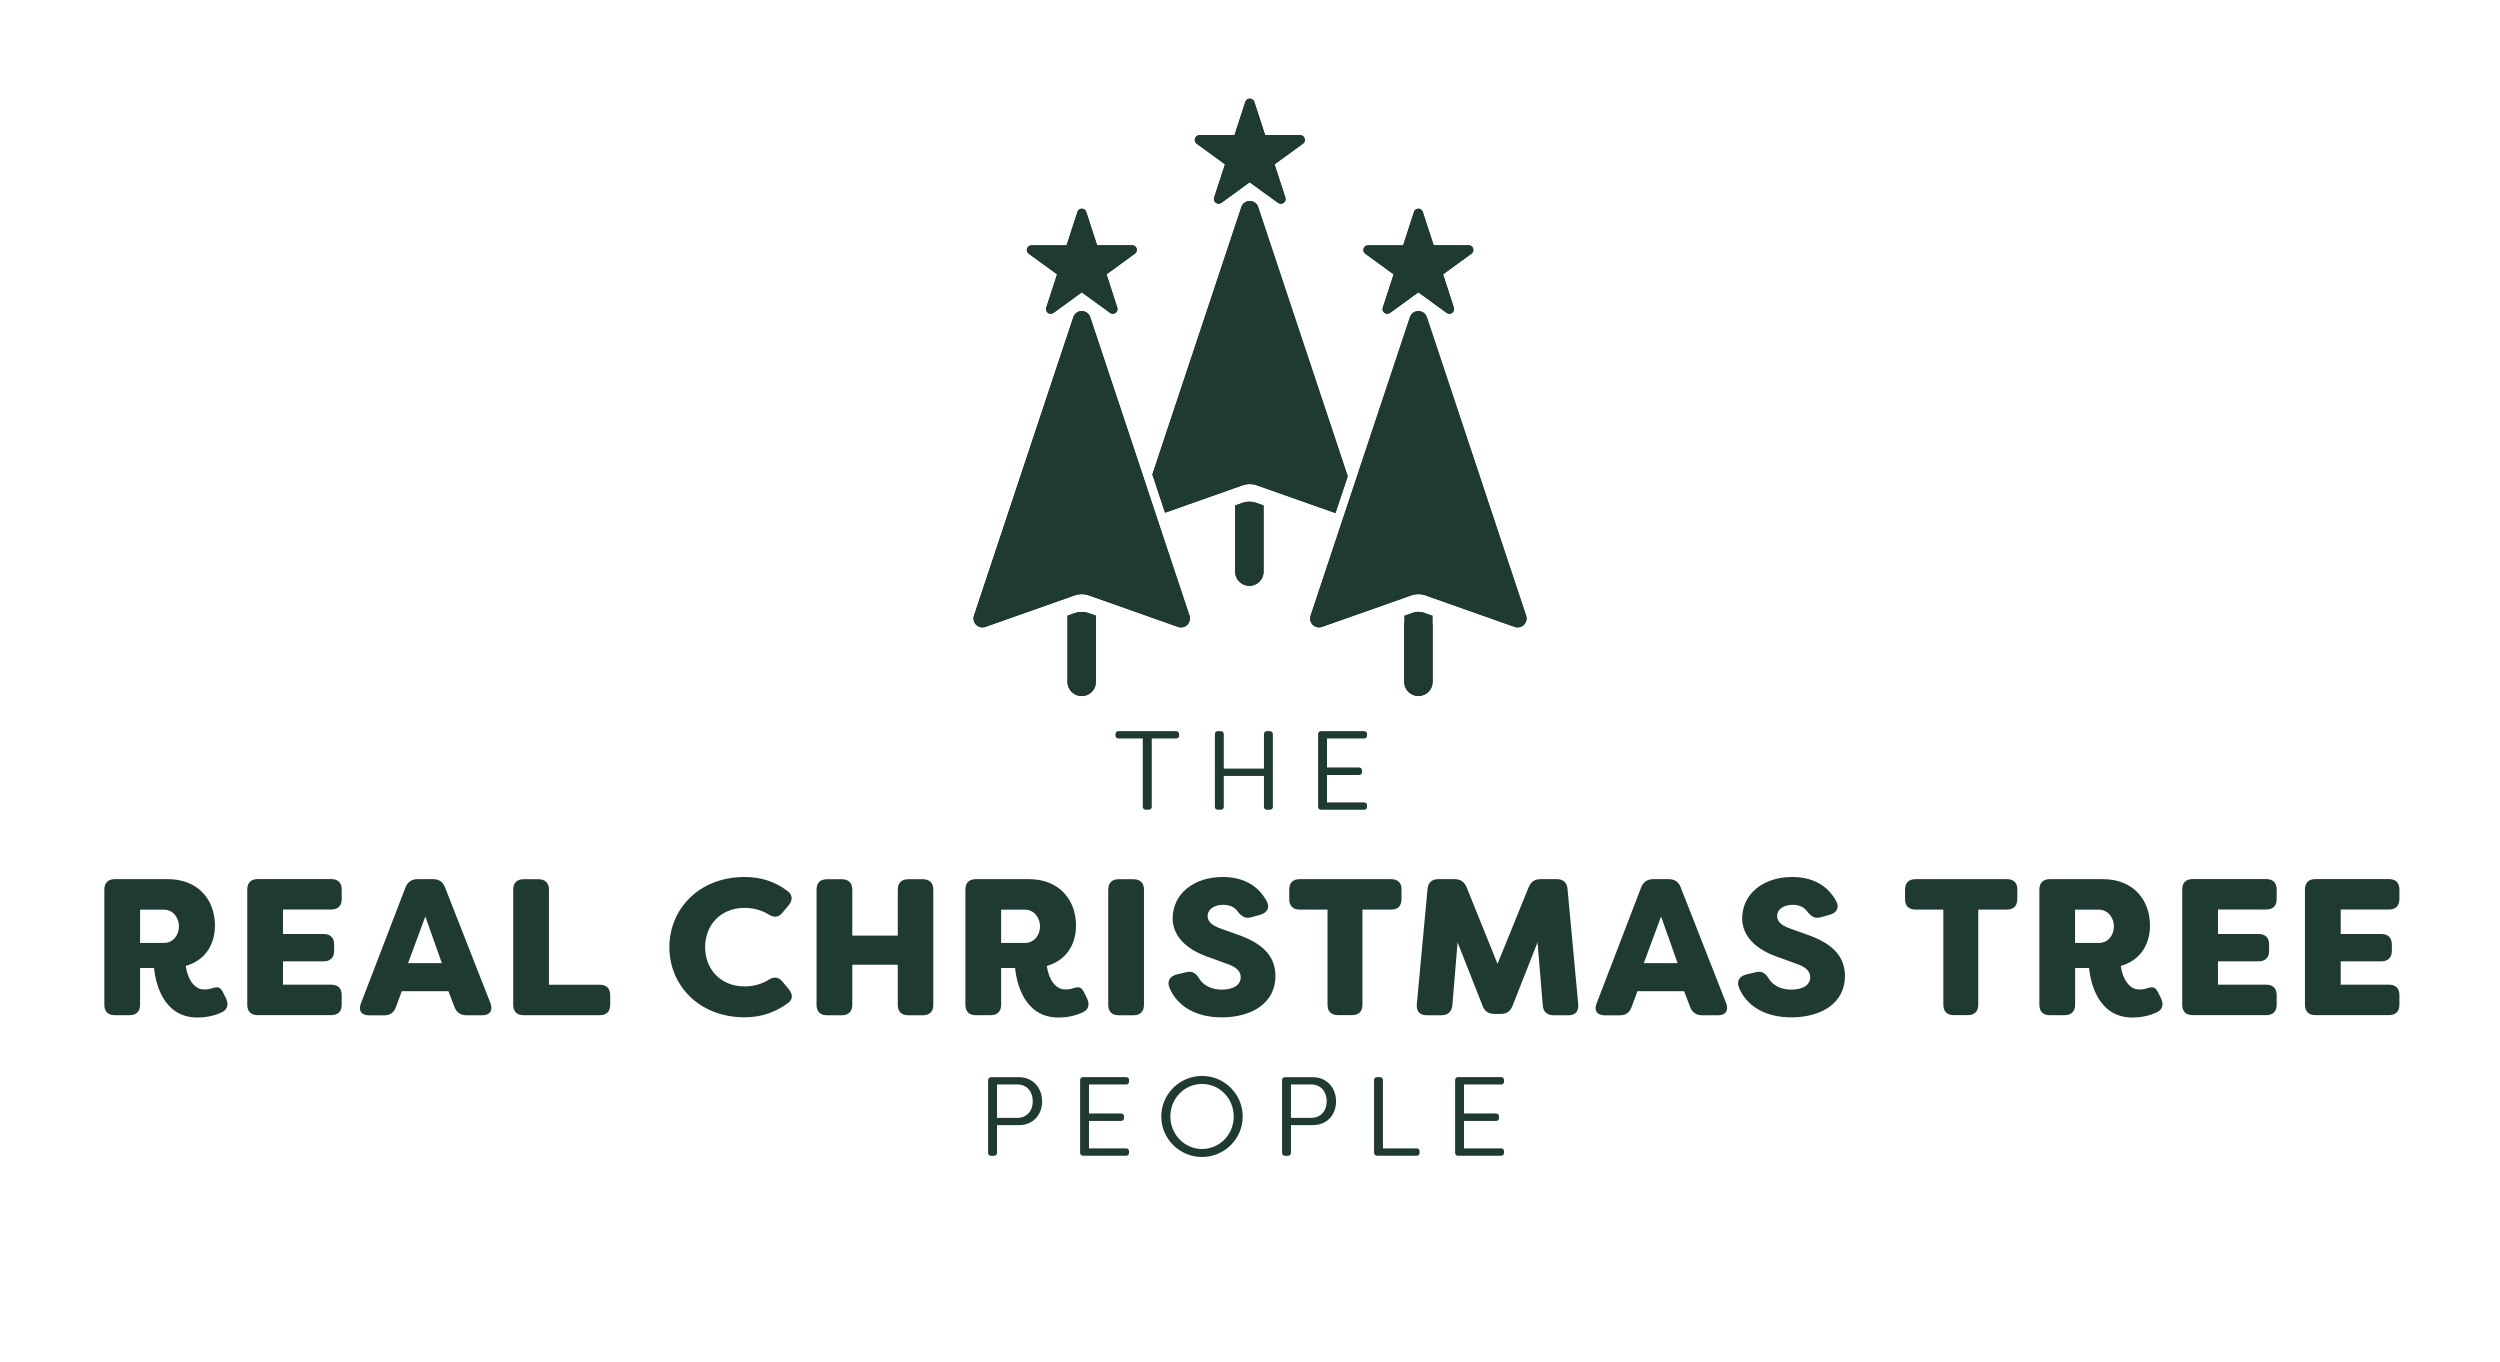 <svg viewBox="0 0 334.27 182.05" xmlns="http://www.w3.org/2000/svg" data-name="Layer 1" id="a">
  <defs>
    <style>
      .b {
        fill: none;
      }

      .c {
        fill: #1f3a33;
      }
    </style>
  </defs>
  <g>
    <rect height="19.08" width="369.72" y="116.95" x="-17.72" class="b"></rect>
    <path d="M20.6,129.43h-1.87v4.91c0,.91-.52,1.4-1.4,1.4h-1.98c-.91,0-1.4-.49-1.4-1.4v-15.39c0-.91.49-1.4,1.4-1.4h7.12c4.06,0,6.27,2.81,6.27,6.19,0,2.7-1.43,4.71-3.9,5.41.23,1.79,1.17,3.15,2.44,3.15.55,0,.83-.08,1.14-.18.83-.26,1.09-.08,1.48.73l.31.62c.36.78.26,1.46-.49,1.85-.96.47-2.11.73-3.33.73-4.6,0-5.59-4.65-5.8-6.6ZM21.93,126.08c1.2,0,2-1.04,2-2.21s-.81-2.24-2-2.24h-3.2v4.45h3.2Z" class="c"></path>
    <path d="M37.84,121.63v3.25h5.41c.91,0,1.43.49,1.43,1.4v.86c0,.91-.52,1.4-1.43,1.4h-5.41v3.12h6.45c.91,0,1.4.49,1.4,1.4v1.27c0,.91-.49,1.4-1.4,1.4h-9.83c-.91,0-1.4-.49-1.4-1.4v-15.39c0-.91.49-1.4,1.4-1.4h9.83c.91,0,1.4.49,1.4,1.4v1.27c0,.91-.49,1.4-1.4,1.4h-6.45Z" class="c"></path>
    <path d="M48.27,134.14l5.95-15.5c.29-.73.83-1.09,1.64-1.09h2.03c.81,0,1.33.36,1.61,1.09l6.08,15.5c.36.96-.05,1.61-1.09,1.61h-2.11c-.78,0-1.33-.36-1.61-1.09l-.81-2.13h-6.24l-.78,2.11c-.26.75-.78,1.12-1.59,1.12h-2c-1.04,0-1.48-.65-1.09-1.61ZM59.08,128.78l-2.21-6.24-2.31,6.24h4.52Z" class="c"></path>
    <path d="M68.62,134.35v-15.39c0-.91.49-1.4,1.4-1.4h1.98c.88,0,1.4.49,1.4,1.4v12.71h6.79c.91,0,1.4.49,1.4,1.4v1.27c0,.91-.49,1.4-1.4,1.4h-10.17c-.91,0-1.4-.49-1.4-1.4Z" class="c"></path>
    <path d="M89.5,126.65c0-5.07,3.93-9.39,10.06-9.39,2.37,0,4.13.7,5.67,1.82.75.52.81,1.25.23,1.95l-.83.99c-.57.7-1.2.7-1.98.18-.96-.57-2.08-.81-3.09-.81-3.25,0-5.28,2.34-5.28,5.25s2.03,5.25,5.28,5.25c1.01,0,2.11-.23,3.09-.81.78-.52,1.4-.52,1.98.18l.83.99c.57.7.57,1.38-.1,1.87-1.59,1.14-3.38,1.9-5.8,1.9-6.14,0-10.06-4.32-10.06-9.39Z" class="c"></path>
    <path d="M109.18,134.35v-15.39c0-.91.49-1.4,1.4-1.4h1.98c.88,0,1.4.49,1.4,1.4v6.14h6.08v-6.14c0-.91.49-1.4,1.4-1.4h1.95c.91,0,1.4.49,1.4,1.4v15.39c0,.91-.49,1.4-1.4,1.4h-1.95c-.91,0-1.4-.49-1.4-1.4v-5.36h-6.08v5.36c0,.91-.52,1.4-1.4,1.4h-1.98c-.91,0-1.4-.49-1.4-1.4Z" class="c"></path>
    <path d="M135.73,129.43h-1.87v4.91c0,.91-.52,1.4-1.4,1.4h-1.98c-.91,0-1.4-.49-1.4-1.4v-15.39c0-.91.49-1.4,1.4-1.4h7.12c4.06,0,6.27,2.81,6.27,6.19,0,2.7-1.43,4.71-3.9,5.41.23,1.79,1.17,3.15,2.44,3.15.55,0,.83-.08,1.14-.18.83-.26,1.09-.08,1.48.73l.31.62c.36.78.26,1.46-.49,1.85-.96.47-2.11.73-3.33.73-4.6,0-5.59-4.65-5.8-6.6ZM137.06,126.08c1.2,0,2-1.04,2-2.21s-.81-2.24-2-2.24h-3.2v4.45h3.2Z" class="c"></path>
    <path d="M148.18,134.35v-15.39c0-.91.49-1.4,1.4-1.4h1.98c.88,0,1.4.49,1.4,1.4v15.39c0,.91-.52,1.4-1.4,1.4h-1.98c-.91,0-1.4-.49-1.4-1.4Z" class="c"></path>
    <path d="M156.35,132.01c-.34-.88.13-1.51,1.01-1.72l1.3-.31c.81-.18,1.25.16,1.72.91.57.88,1.59,1.43,2.99,1.43,1.51,0,2.52-.6,2.52-1.66,0-.68-.44-1.33-1.79-1.77l-2.21-.81c-1.53-.49-5.04-1.9-5.1-5.23,0-3.41,2.91-5.59,6.68-5.59,2.83,0,4.81,1.2,5.9,3.25.47.86.05,1.53-.83,1.79l-1.22.34c-.81.23-1.27-.08-1.82-.75-.39-.57-1.04-.91-1.95-.91-1.09,0-2.08.52-2.08,1.51,0,.57.34,1.17,1.72,1.66l2.18.78c3.8,1.3,5.12,3.12,5.17,5.54,0,3.72-3.25,5.56-7.18,5.56-3.48,0-6.01-1.51-7.02-4.03Z" class="c"></path>
    <path d="M187.39,118.95v1.27c0,.91-.49,1.4-1.4,1.4h-3.82v12.71c0,.91-.49,1.4-1.4,1.4h-1.87c-.91,0-1.4-.49-1.4-1.4v-12.71h-3.72c-.91,0-1.4-.49-1.4-1.4v-1.27c0-.91.49-1.4,1.4-1.4h12.22c.91,0,1.4.49,1.4,1.4Z" class="c"></path>
    <path d="M189.44,134.27l1.43-15.39c.08-.86.57-1.33,1.46-1.33h2.16c.78,0,1.3.34,1.61,1.09l4.13,10.24,4.16-10.24c.31-.75.81-1.09,1.61-1.09h2.16c.86,0,1.38.47,1.43,1.33l1.43,15.39c.1.96-.39,1.48-1.33,1.48h-1.95c-.88,0-1.4-.47-1.46-1.33l-.7-8.42-3.33,8.45c-.29.78-.81,1.12-1.61,1.12h-.81c-.81,0-1.33-.34-1.61-1.12l-3.33-8.45-.7,8.42c-.08.86-.6,1.33-1.48,1.33h-1.92c-.94,0-1.43-.52-1.35-1.48Z" class="c"></path>
    <path d="M213.49,134.14l5.95-15.5c.29-.73.83-1.09,1.64-1.09h2.03c.81,0,1.33.36,1.61,1.09l6.08,15.5c.36.96-.05,1.61-1.09,1.61h-2.11c-.78,0-1.33-.36-1.61-1.09l-.81-2.13h-6.24l-.78,2.11c-.26.75-.78,1.12-1.59,1.12h-2c-1.04,0-1.48-.65-1.09-1.61ZM224.31,128.78l-2.21-6.24-2.31,6.24h4.52Z" class="c"></path>
    <path d="M232.5,132.01c-.34-.88.13-1.51,1.01-1.72l1.3-.31c.81-.18,1.25.16,1.72.91.57.88,1.59,1.43,2.99,1.43,1.51,0,2.52-.6,2.52-1.66,0-.68-.44-1.33-1.79-1.77l-2.21-.81c-1.53-.49-5.04-1.9-5.1-5.23,0-3.41,2.91-5.59,6.68-5.59,2.83,0,4.81,1.2,5.9,3.25.47.86.05,1.53-.83,1.79l-1.22.34c-.81.23-1.27-.08-1.82-.75-.39-.57-1.04-.91-1.95-.91-1.09,0-2.08.52-2.08,1.51,0,.57.34,1.17,1.72,1.66l2.18.78c3.8,1.3,5.12,3.12,5.17,5.54,0,3.72-3.25,5.56-7.18,5.56-3.48,0-6.01-1.51-7.02-4.03Z" class="c"></path>
    <path d="M269.73,118.95v1.27c0,.91-.49,1.4-1.4,1.4h-3.82v12.71c0,.91-.49,1.4-1.4,1.4h-1.87c-.91,0-1.4-.49-1.4-1.4v-12.71h-3.72c-.91,0-1.4-.49-1.4-1.4v-1.27c0-.91.49-1.4,1.4-1.4h12.22c.91,0,1.4.49,1.4,1.4Z" class="c"></path>
    <path d="M279.33,129.43h-1.87v4.91c0,.91-.52,1.4-1.4,1.4h-1.98c-.91,0-1.4-.49-1.4-1.4v-15.39c0-.91.49-1.4,1.4-1.4h7.12c4.06,0,6.27,2.81,6.27,6.19,0,2.7-1.43,4.71-3.9,5.41.23,1.79,1.17,3.15,2.44,3.15.55,0,.83-.08,1.14-.18.83-.26,1.09-.08,1.48.73l.31.62c.36.78.26,1.46-.49,1.85-.96.47-2.11.73-3.33.73-4.6,0-5.59-4.65-5.8-6.6ZM280.65,126.08c1.2,0,2-1.04,2-2.21s-.81-2.24-2-2.24h-3.2v4.45h3.2Z" class="c"></path>
    <path d="M296.56,121.63v3.25h5.41c.91,0,1.43.49,1.43,1.4v.86c0,.91-.52,1.4-1.43,1.4h-5.41v3.12h6.45c.91,0,1.4.49,1.4,1.4v1.27c0,.91-.49,1.4-1.4,1.4h-9.83c-.91,0-1.4-.49-1.4-1.4v-15.39c0-.91.49-1.4,1.4-1.4h9.83c.91,0,1.4.49,1.4,1.4v1.27c0,.91-.49,1.4-1.4,1.4h-6.45Z" class="c"></path>
    <path d="M312.97,121.63v3.25h5.41c.91,0,1.43.49,1.43,1.4v.86c0,.91-.52,1.4-1.43,1.4h-5.41v3.12h6.45c.91,0,1.4.49,1.4,1.4v1.27c0,.91-.49,1.4-1.4,1.4h-9.83c-.91,0-1.4-.49-1.4-1.4v-15.39c0-.91.49-1.4,1.4-1.4h9.83c.91,0,1.4.49,1.4,1.4v1.27c0,.91-.49,1.4-1.4,1.4h-6.45Z" class="c"></path>
  </g>
  <g>
    <rect height="13.21" width="303.65" y="143.68" x="14.41" class="b"></rect>
    <path d="M139.34,147.27c0,1.74-1.16,3.17-3.11,3.17h-2.92v3.69c0,.25-.15.41-.41.41h-.38c-.25,0-.4-.15-.4-.41v-9.69c0-.25.15-.41.4-.41h3.71c1.96,0,3.11,1.5,3.11,3.24ZM138.09,147.25c0-1.28-.78-2.25-2.08-2.25h-2.7v4.47h2.7c1.3,0,2.08-.95,2.08-2.22Z" class="c"></path>
    <path d="M145.61,145v3.88h4.27c.26,0,.41.15.41.41v.18c0,.25-.15.41-.41.41h-4.27v3.67h4.96c.25,0,.39.15.39.39v.18c0,.25-.13.41-.39.41h-5.75c-.25,0-.4-.15-.4-.41v-9.69c0-.25.15-.41.4-.41h5.75c.25,0,.39.15.39.41v.18c0,.24-.13.39-.39.39h-4.96Z" class="c"></path>
    <path d="M155.27,149.28c0-2.98,2.46-5.42,5.45-5.42s5.44,2.43,5.44,5.42-2.44,5.42-5.44,5.42-5.45-2.43-5.45-5.42ZM164.96,149.28c0-2.44-1.92-4.35-4.24-4.35s-4.23,1.91-4.23,4.35,1.91,4.35,4.23,4.35,4.24-1.9,4.24-4.35Z" class="c"></path>
    <path d="M178.64,147.27c0,1.74-1.16,3.17-3.11,3.17h-2.92v3.69c0,.25-.15.41-.41.41h-.38c-.25,0-.4-.15-.4-.41v-9.69c0-.25.15-.41.4-.41h3.71c1.96,0,3.11,1.5,3.11,3.24ZM177.39,147.25c0-1.28-.78-2.25-2.08-2.25h-2.7v4.47h2.7c1.3,0,2.08-.95,2.08-2.22Z" class="c"></path>
    <path d="M183.72,154.12v-9.69c0-.25.15-.41.4-.41h.38c.25,0,.41.15.41.41v9.12h4.51c.24,0,.39.15.39.39v.18c0,.25-.14.41-.39.41h-5.29c-.25,0-.4-.15-.4-.41Z" class="c"></path>
    <path d="M195.75,145v3.88h4.27c.26,0,.41.15.41.41v.18c0,.25-.15.41-.41.41h-4.27v3.67h4.96c.25,0,.39.15.39.39v.18c0,.25-.13.41-.39.41h-5.75c-.25,0-.4-.15-.4-.41v-9.69c0-.25.15-.41.4-.41h5.75c.25,0,.39.15.39.41v.18c0,.24-.13.39-.39.39h-4.96Z" class="c"></path>
  </g>
  <g>
    <rect height="10.88" width="303.65" y="97.42" x="14.41" class="b"></rect>
    <path d="M157.66,98.17v.18c0,.24-.15.39-.41.39h-3.25v9.12c0,.25-.15.41-.41.41h-.38c-.25,0-.41-.15-.41-.41v-9.12h-3.24c-.25,0-.41-.15-.41-.39v-.18c0-.25.15-.41.41-.41h7.68c.25,0,.41.15.41.41Z" class="c"></path>
    <path d="M162.44,107.86v-9.69c0-.25.15-.41.4-.41h.38c.25,0,.41.15.41.41v4.6h5.37v-4.6c0-.25.15-.41.4-.41h.38c.25,0,.41.15.41.41v9.69c0,.25-.15.41-.41.41h-.38c-.25,0-.4-.15-.4-.41v-4.11h-5.37v4.11c0,.25-.15.41-.41.41h-.38c-.25,0-.4-.15-.4-.41Z" class="c"></path>
    <path d="M177.43,98.74v3.88h4.27c.26,0,.41.15.41.41v.18c0,.25-.15.41-.41.41h-4.27v3.67h4.96c.25,0,.39.15.39.39v.18c0,.25-.13.41-.39.41h-5.75c-.25,0-.4-.15-.4-.41v-9.69c0-.25.15-.41.4-.41h5.75c.25,0,.39.15.39.41v.18c0,.24-.13.39-.39.39h-4.96Z" class="c"></path>
  </g>
  <g>
    <g>
      <path d="M168.24,27.69c-.17-.49-.62-.82-1.13-.82s-.98.33-1.13.82l-11.9,35.75.63,1.89.69,2.09.38,1.13,10.36-3.66c.62-.22,1.3-.22,1.91,0l10.51,3.71.38-1.13.63-1.89h0s.63-1.9.63-1.9l-11.97-35.98Z" class="c"></path>
      <path d="M174.2,19.22l-3.78,2.75,1.44,4.45c.19.58-.48,1.06-.97.7l-1.72-1.24h0s-1.57-1.14-1.57-1.14l-.51-.37-.51.37-1.55,1.13-1.72,1.25c-.49.36-1.16-.12-.97-.7l1.45-4.45-3.78-2.75c-.5-.36-.24-1.15.37-1.15h4.68l1.45-4.45c.18-.58,1.01-.58,1.2,0l1.45,4.45h4.68c.61,0,.87.79.37,1.15Z" class="c"></path>
      <path d="M158.75,83.55c-.33.32-.81.42-1.24.27l-11.92-4.21c-.62-.22-1.3-.22-1.91,0l-11.93,4.21c-.13.04-.26.07-.39.07-.31,0-.61-.12-.84-.34-.32-.32-.44-.8-.29-1.23l13.28-39.91c.16-.49.62-.82,1.13-.82s.97.33,1.13.82l7,21.03,1.25,3.79.2.59.38,1.13.37,1.13,4.07,12.23c.15.43.03.91-.29,1.23Z" class="c"></path>
      <path d="M151.73,33.93l-3.78,2.75,1.44,4.45c.08.25,0,.49-.16.65-.06.05-.13.1-.2.13-.19.08-.42.07-.61-.08l-1.72-1.25-1.54-1.12h-.01l-.51-.37-.51.37h-.01s0,0,0,0l-1.53,1.12h0s-1.72,1.25-1.72,1.25c-.24.17-.51.15-.72.03-.04-.03-.07-.05-.1-.08-.16-.16-.24-.4-.16-.65l1.45-4.45-3.78-2.75c-.34-.25-.33-.68-.09-.94.03-.03.06-.06.09-.08.09-.07.22-.11.37-.11h4.68s1.45-4.46,1.45-4.46c.03-.11.09-.19.16-.26.03-.03.06-.06.09-.08.2-.13.48-.13.68,0,.03.02.06.04.09.08.07.07.13.15.16.26l1.45,4.45h0s4.68,0,4.68,0c.15,0,.27.04.37.11.04.03.07.06.09.08.23.26.25.7-.09.94Z" class="c"></path>
      <path d="M144.98,29c-.21-.13-.48-.13-.68,0,.2-.13.48-.13.68,0Z" class="c"></path>
      <path d="M203.76,83.55c-.33.32-.81.42-1.24.27l-11.92-4.21c-.62-.22-1.3-.22-1.91,0l-11.93,4.21c-.13.04-.26.07-.39.07-.31,0-.61-.12-.84-.34-.32-.32-.44-.8-.29-1.23l13.28-39.91c.16-.49.62-.82,1.13-.82s.97.33,1.13.82l7,21.03,1.25,3.79.2.59.38,1.13.37,1.13,4.07,12.23c.15.43.03.91-.29,1.23Z" class="c"></path>
      <path d="M196.73,33.93l-3.78,2.75,1.44,4.45c.08.25,0,.49-.16.65-.06.05-.13.1-.2.13-.19.08-.42.07-.61-.08l-1.72-1.25-1.54-1.12h-.01l-.51-.37-.51.37h-.01s0,0,0,0l-1.53,1.12h0s-1.72,1.25-1.72,1.25c-.24.17-.51.15-.72.03-.04-.03-.07-.05-.1-.08-.16-.16-.24-.4-.16-.65l1.45-4.45-3.78-2.75c-.34-.25-.33-.68-.09-.94.03-.03.06-.06.09-.08.09-.07.22-.11.37-.11h4.68s1.45-4.46,1.45-4.46c.03-.11.09-.19.16-.26.03-.03.06-.06.09-.08.2-.13.48-.13.68,0,.03.02.06.04.09.08.07.07.13.15.16.26l1.45,4.45h0s4.68,0,4.68,0c.15,0,.27.04.37.11.04.03.07.06.09.08.23.26.25.7-.09.94Z" class="c"></path>
      <path d="M189.64,93.05c-1.05,0-1.9-.85-1.9-1.9v-7.45c0-1.05.85-1.9,1.9-1.9s1.9.85,1.9,1.9v7.45c0,1.05-.85,1.9-1.9,1.9Z" class="c"></path>
      <path d="M146.53,82.32v8.85c0,.69-.36,1.29-.91,1.62-.29.18-.63.28-.99.28s-.7-.1-.99-.28c-.55-.33-.91-.93-.91-1.62v-8.85l.94-.33c.31-.11.63-.17.96-.17s.65.06.96.17l.94.33Z" class="c"></path>
      <path d="M168.95,67.58v8.85c0,.69-.36,1.29-.91,1.62-.29.18-.63.28-.99.28s-.7-.1-.99-.28c-.55-.33-.91-.93-.91-1.62v-8.85l.94-.33c.31-.11.63-.17.96-.17s.65.06.96.17l.94.33Z" class="c"></path>
    </g>
    <path d="M191.56,82.32v8.85c0,.69-.36,1.29-.91,1.62-.29.18-.63.28-.99.28s-.7-.1-.99-.28c-.55-.33-.91-.93-.91-1.62v-8.85l.94-.33c.31-.11.63-.17.96-.17s.65.06.96.17l.94.33Z" class="c"></path>
    <g>
      <path d="M168.24,27.69c-.17-.49-.62-.82-1.13-.82s-.98.33-1.13.82l-11.9,35.75.63,1.89.69,2.09.38,1.13,10.36-3.66c.62-.22,1.3-.22,1.91,0l10.51,3.71.38-1.13.63-1.89h0s.63-1.9.63-1.9l-11.97-35.98Z" class="c"></path>
      <path d="M174.2,19.22l-3.78,2.75,1.44,4.45c.19.58-.48,1.06-.97.7l-1.72-1.24h0s-1.57-1.14-1.57-1.14l-.51-.37-.51.37-1.55,1.13-1.72,1.25c-.49.36-1.16-.12-.97-.7l1.45-4.45-3.78-2.75c-.5-.36-.24-1.15.37-1.15h4.68l1.45-4.45c.18-.58,1.01-.58,1.2,0l1.45,4.45h4.68c.61,0,.87.79.37,1.15Z" class="c"></path>
      <path d="M158.75,83.55c-.33.32-.81.42-1.24.27l-11.92-4.21c-.62-.22-1.3-.22-1.91,0l-11.93,4.21c-.13.04-.26.07-.39.07-.31,0-.61-.12-.84-.34-.32-.32-.44-.8-.29-1.23l13.28-39.91c.16-.49.62-.82,1.13-.82s.97.33,1.13.82l7,21.03,1.25,3.79.2.59.38,1.13.37,1.13,4.07,12.23c.15.43.03.91-.29,1.23Z" class="c"></path>
      <path d="M151.73,33.93l-3.78,2.75,1.44,4.45c.08.25,0,.49-.16.65-.06.05-.13.1-.2.13-.19.08-.42.07-.61-.08l-1.72-1.25-1.54-1.12h-.01l-.51-.37-.51.37h-.01s0,0,0,0l-1.53,1.12h0s-1.72,1.25-1.72,1.25c-.24.17-.51.15-.72.03-.04-.03-.07-.05-.1-.08-.16-.16-.24-.4-.16-.65l1.45-4.45-3.78-2.75c-.34-.25-.33-.68-.09-.94.03-.03.06-.06.09-.08.09-.07.22-.11.37-.11h4.68s1.45-4.46,1.45-4.46c.03-.11.09-.19.16-.26.03-.03.06-.06.09-.08.2-.13.48-.13.68,0,.03.02.06.04.09.08.07.07.13.15.16.26l1.45,4.45h0s4.68,0,4.68,0c.15,0,.27.04.37.11.04.03.07.06.09.08.23.26.25.7-.09.94Z" class="c"></path>
      <path d="M144.98,29c-.21-.13-.48-.13-.68,0,.2-.13.48-.13.68,0Z" class="c"></path>
      <path d="M203.76,83.55c-.33.32-.81.42-1.24.27l-11.92-4.21c-.62-.22-1.3-.22-1.91,0l-11.93,4.21c-.13.04-.26.07-.39.07-.31,0-.61-.12-.84-.34-.32-.32-.44-.8-.29-1.23l13.28-39.91c.16-.49.62-.82,1.13-.82s.97.33,1.13.82l7,21.03,1.25,3.79.2.59.38,1.13.37,1.13,4.07,12.23c.15.43.03.91-.29,1.23Z" class="c"></path>
      <path d="M196.73,33.93l-3.78,2.75,1.44,4.45c.08.25,0,.49-.16.65-.06.05-.13.1-.2.13-.19.08-.42.07-.61-.08l-1.72-1.25-1.54-1.12h-.01l-.51-.37-.51.37h-.01s0,0,0,0l-1.53,1.12h0s-1.72,1.25-1.72,1.25c-.24.17-.51.15-.72.03-.04-.03-.07-.05-.1-.08-.16-.16-.24-.4-.16-.65l1.45-4.45-3.78-2.75c-.34-.25-.33-.68-.09-.94.03-.03.06-.06.09-.08.09-.07.22-.11.37-.11h4.68s1.45-4.46,1.45-4.46c.03-.11.09-.19.16-.26.03-.03.06-.06.09-.08.2-.13.48-.13.68,0,.03.02.06.04.09.08.07.07.13.15.16.26l1.45,4.45h0s4.68,0,4.68,0c.15,0,.27.04.37.11.04.03.07.06.09.08.23.26.25.7-.09.94Z" class="c"></path>
      <path d="M146.53,82.32v8.85c0,.69-.36,1.29-.91,1.62-.29.18-.63.28-.99.28s-.7-.1-.99-.28c-.55-.33-.91-.93-.91-1.62v-8.85l.94-.33c.31-.11.63-.17.96-.17s.65.06.96.17l.94.33Z" class="c"></path>
      <path d="M168.95,67.58v8.85c0,.69-.36,1.29-.91,1.62-.29.18-.63.28-.99.28s-.7-.1-.99-.28c-.55-.33-.91-.93-.91-1.62v-8.85l.94-.33c.31-.11.63-.17.96-.17s.65.06.96.17l.94.33Z" class="c"></path>
    </g>
  </g>
</svg>